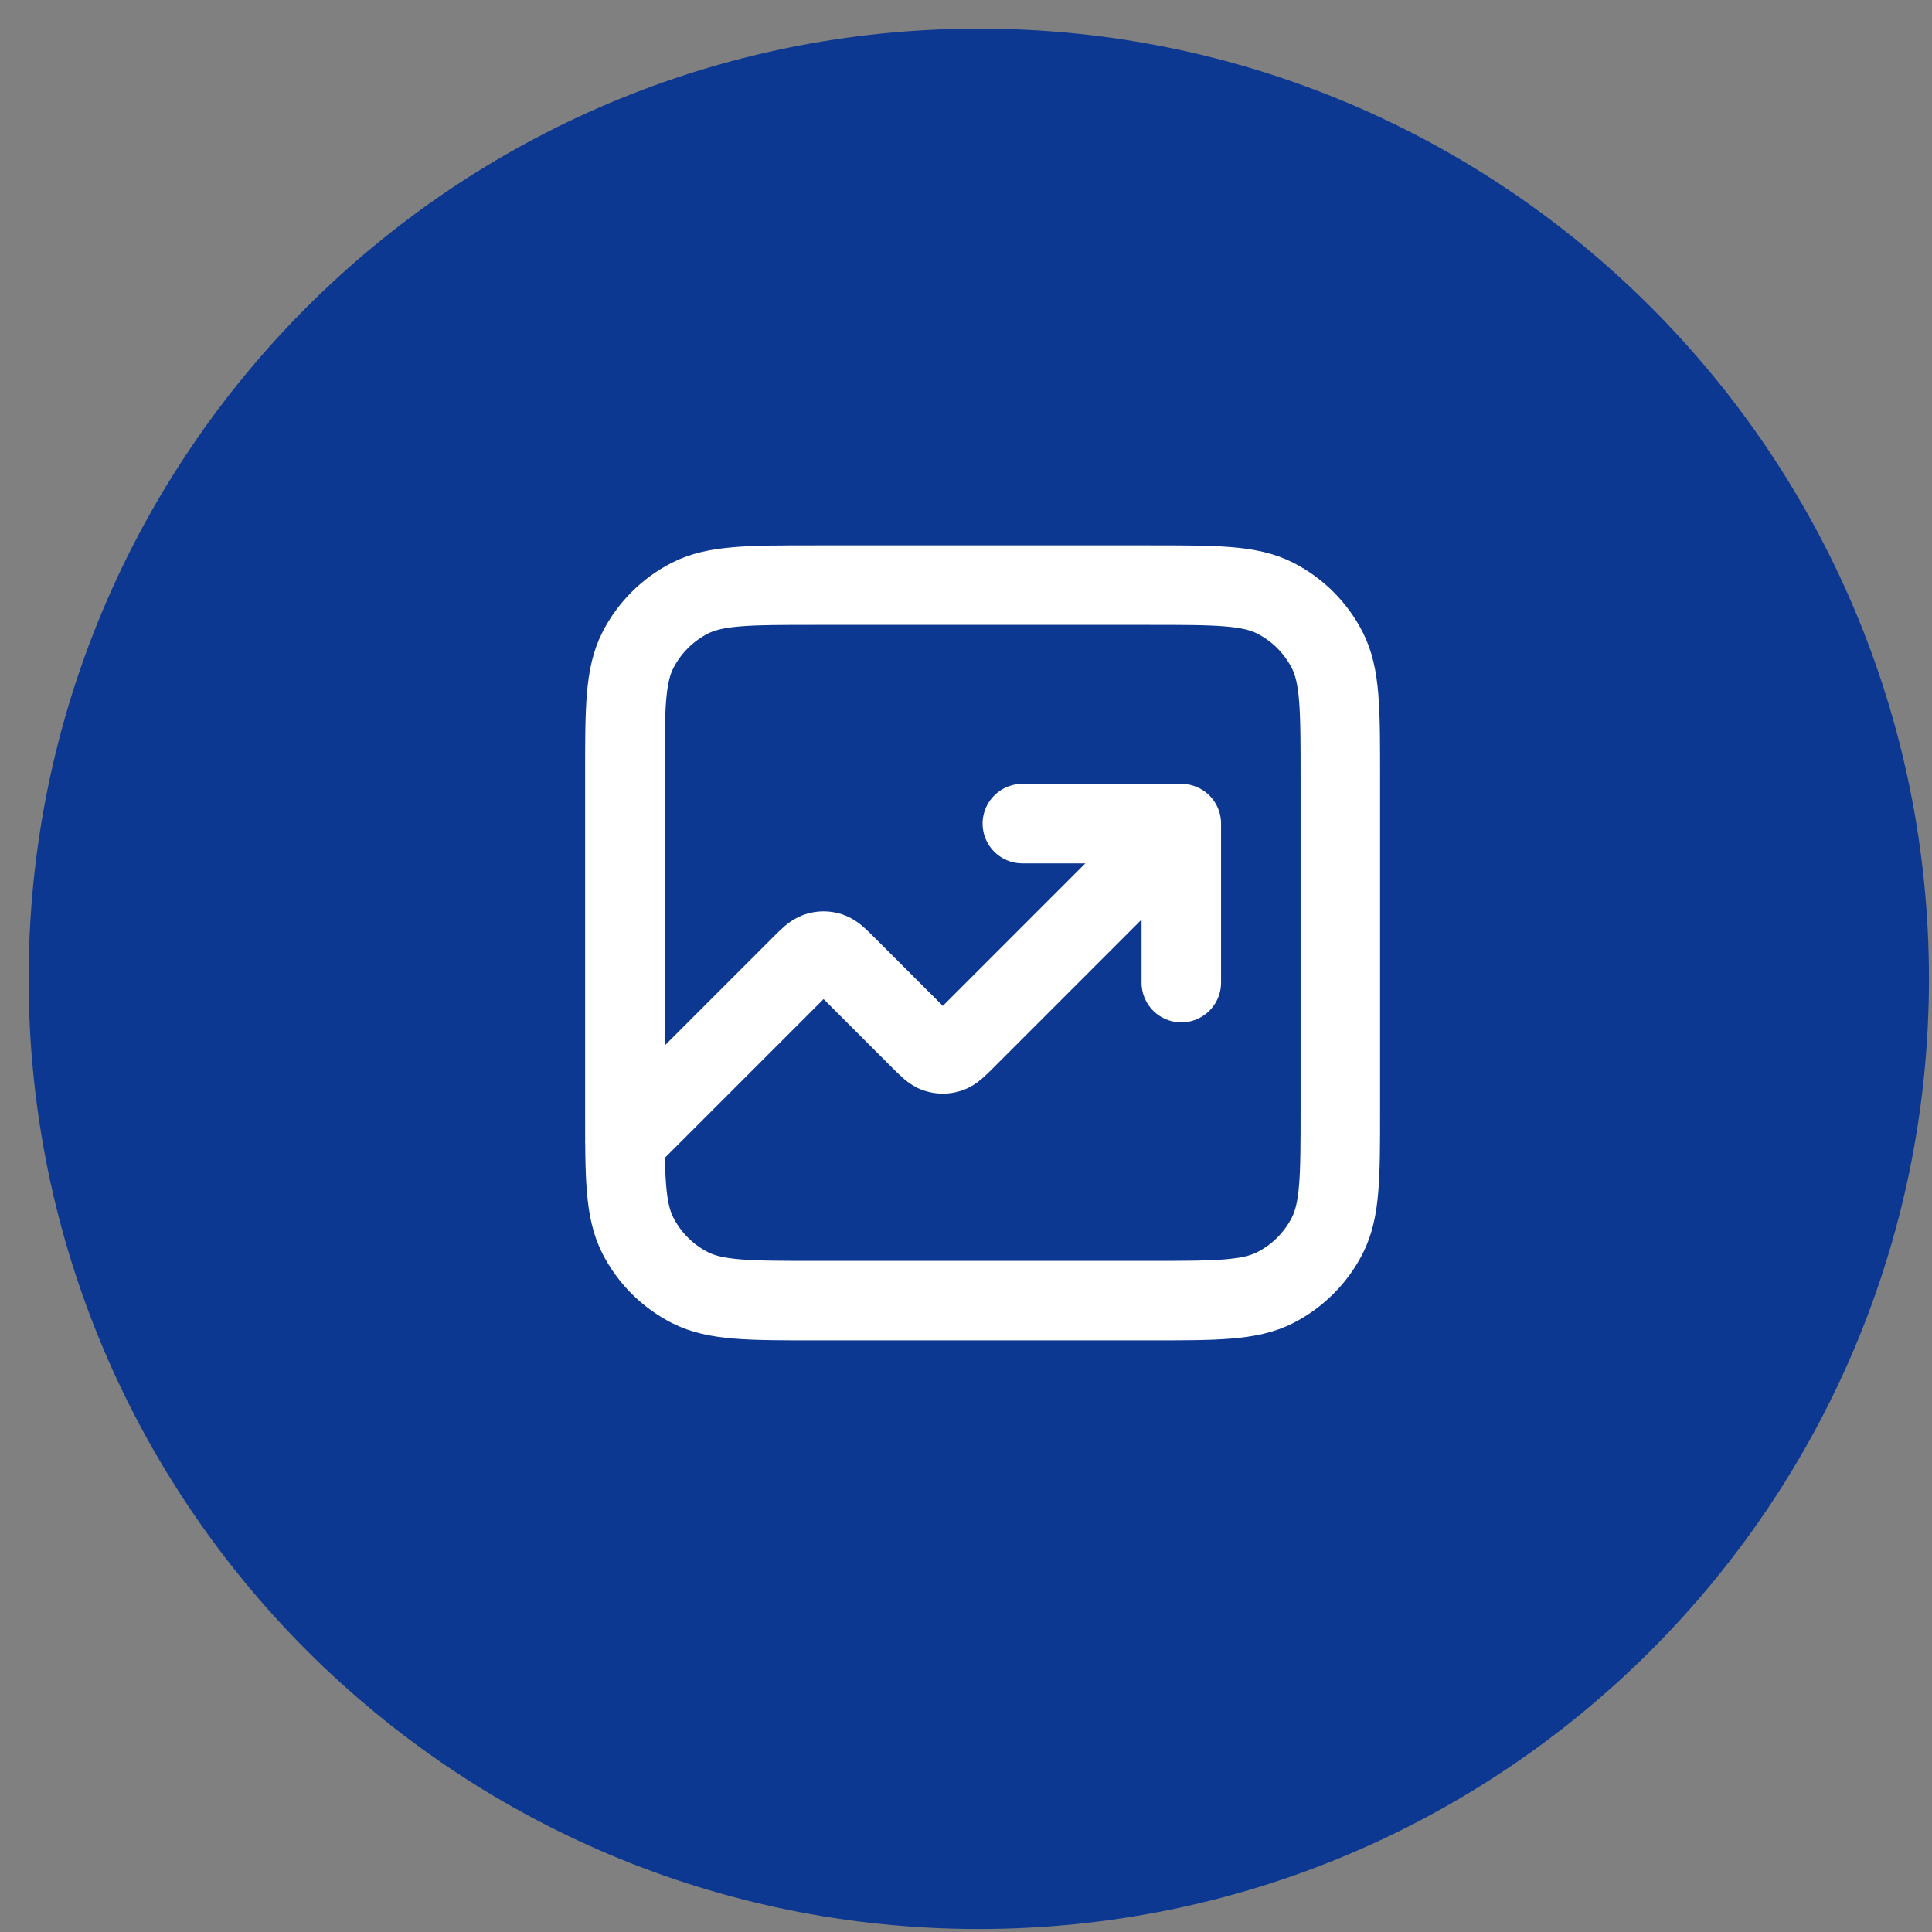 <svg width="61" height="61" viewBox="0 0 61 61" fill="none" xmlns="http://www.w3.org/2000/svg">
<rect x="0" y="0" width="61" height="61" fill="#808080" stroke="none"/>
<path d="M30.904 60.905C47.473 60.905 60.904 47.473 60.904 30.904C60.904 14.336 47.473 0.904 30.904 0.904C14.336 0.904 0.904 14.336 0.904 30.904C0.904 47.473 14.336 60.905 30.904 60.905Z" fill="#0C3891"/>
<path d="M37.298 26.004L30.478 32.825C30.23 33.073 30.106 33.197 29.962 33.244C29.836 33.285 29.701 33.285 29.575 33.244C29.431 33.197 29.307 33.073 29.059 32.825L26.713 30.479C26.465 30.231 26.341 30.107 26.197 30.06C26.071 30.019 25.936 30.019 25.81 30.06C25.666 30.107 25.542 30.231 25.294 30.479L19.729 36.044M37.298 26.004H32.279M37.298 26.004V31.024M25.753 41.065H36.294C38.403 41.065 39.457 41.065 40.263 40.654C40.971 40.293 41.547 39.717 41.908 39.009C42.319 38.203 42.319 37.149 42.319 35.04V24.498C42.319 22.39 42.319 21.335 41.908 20.53C41.547 19.822 40.971 19.246 40.263 18.885C39.457 18.474 38.403 18.474 36.294 18.474H25.753C23.644 18.474 22.59 18.474 21.784 18.885C21.076 19.246 20.5 19.822 20.139 20.53C19.729 21.335 19.729 22.39 19.729 24.498V35.04C19.729 37.149 19.729 38.203 20.139 39.009C20.5 39.717 21.076 40.293 21.784 40.654C22.59 41.065 23.644 41.065 25.753 41.065Z" stroke="white" stroke-width="2.51" stroke-linecap="round" stroke-linejoin="round"/>
</svg>
